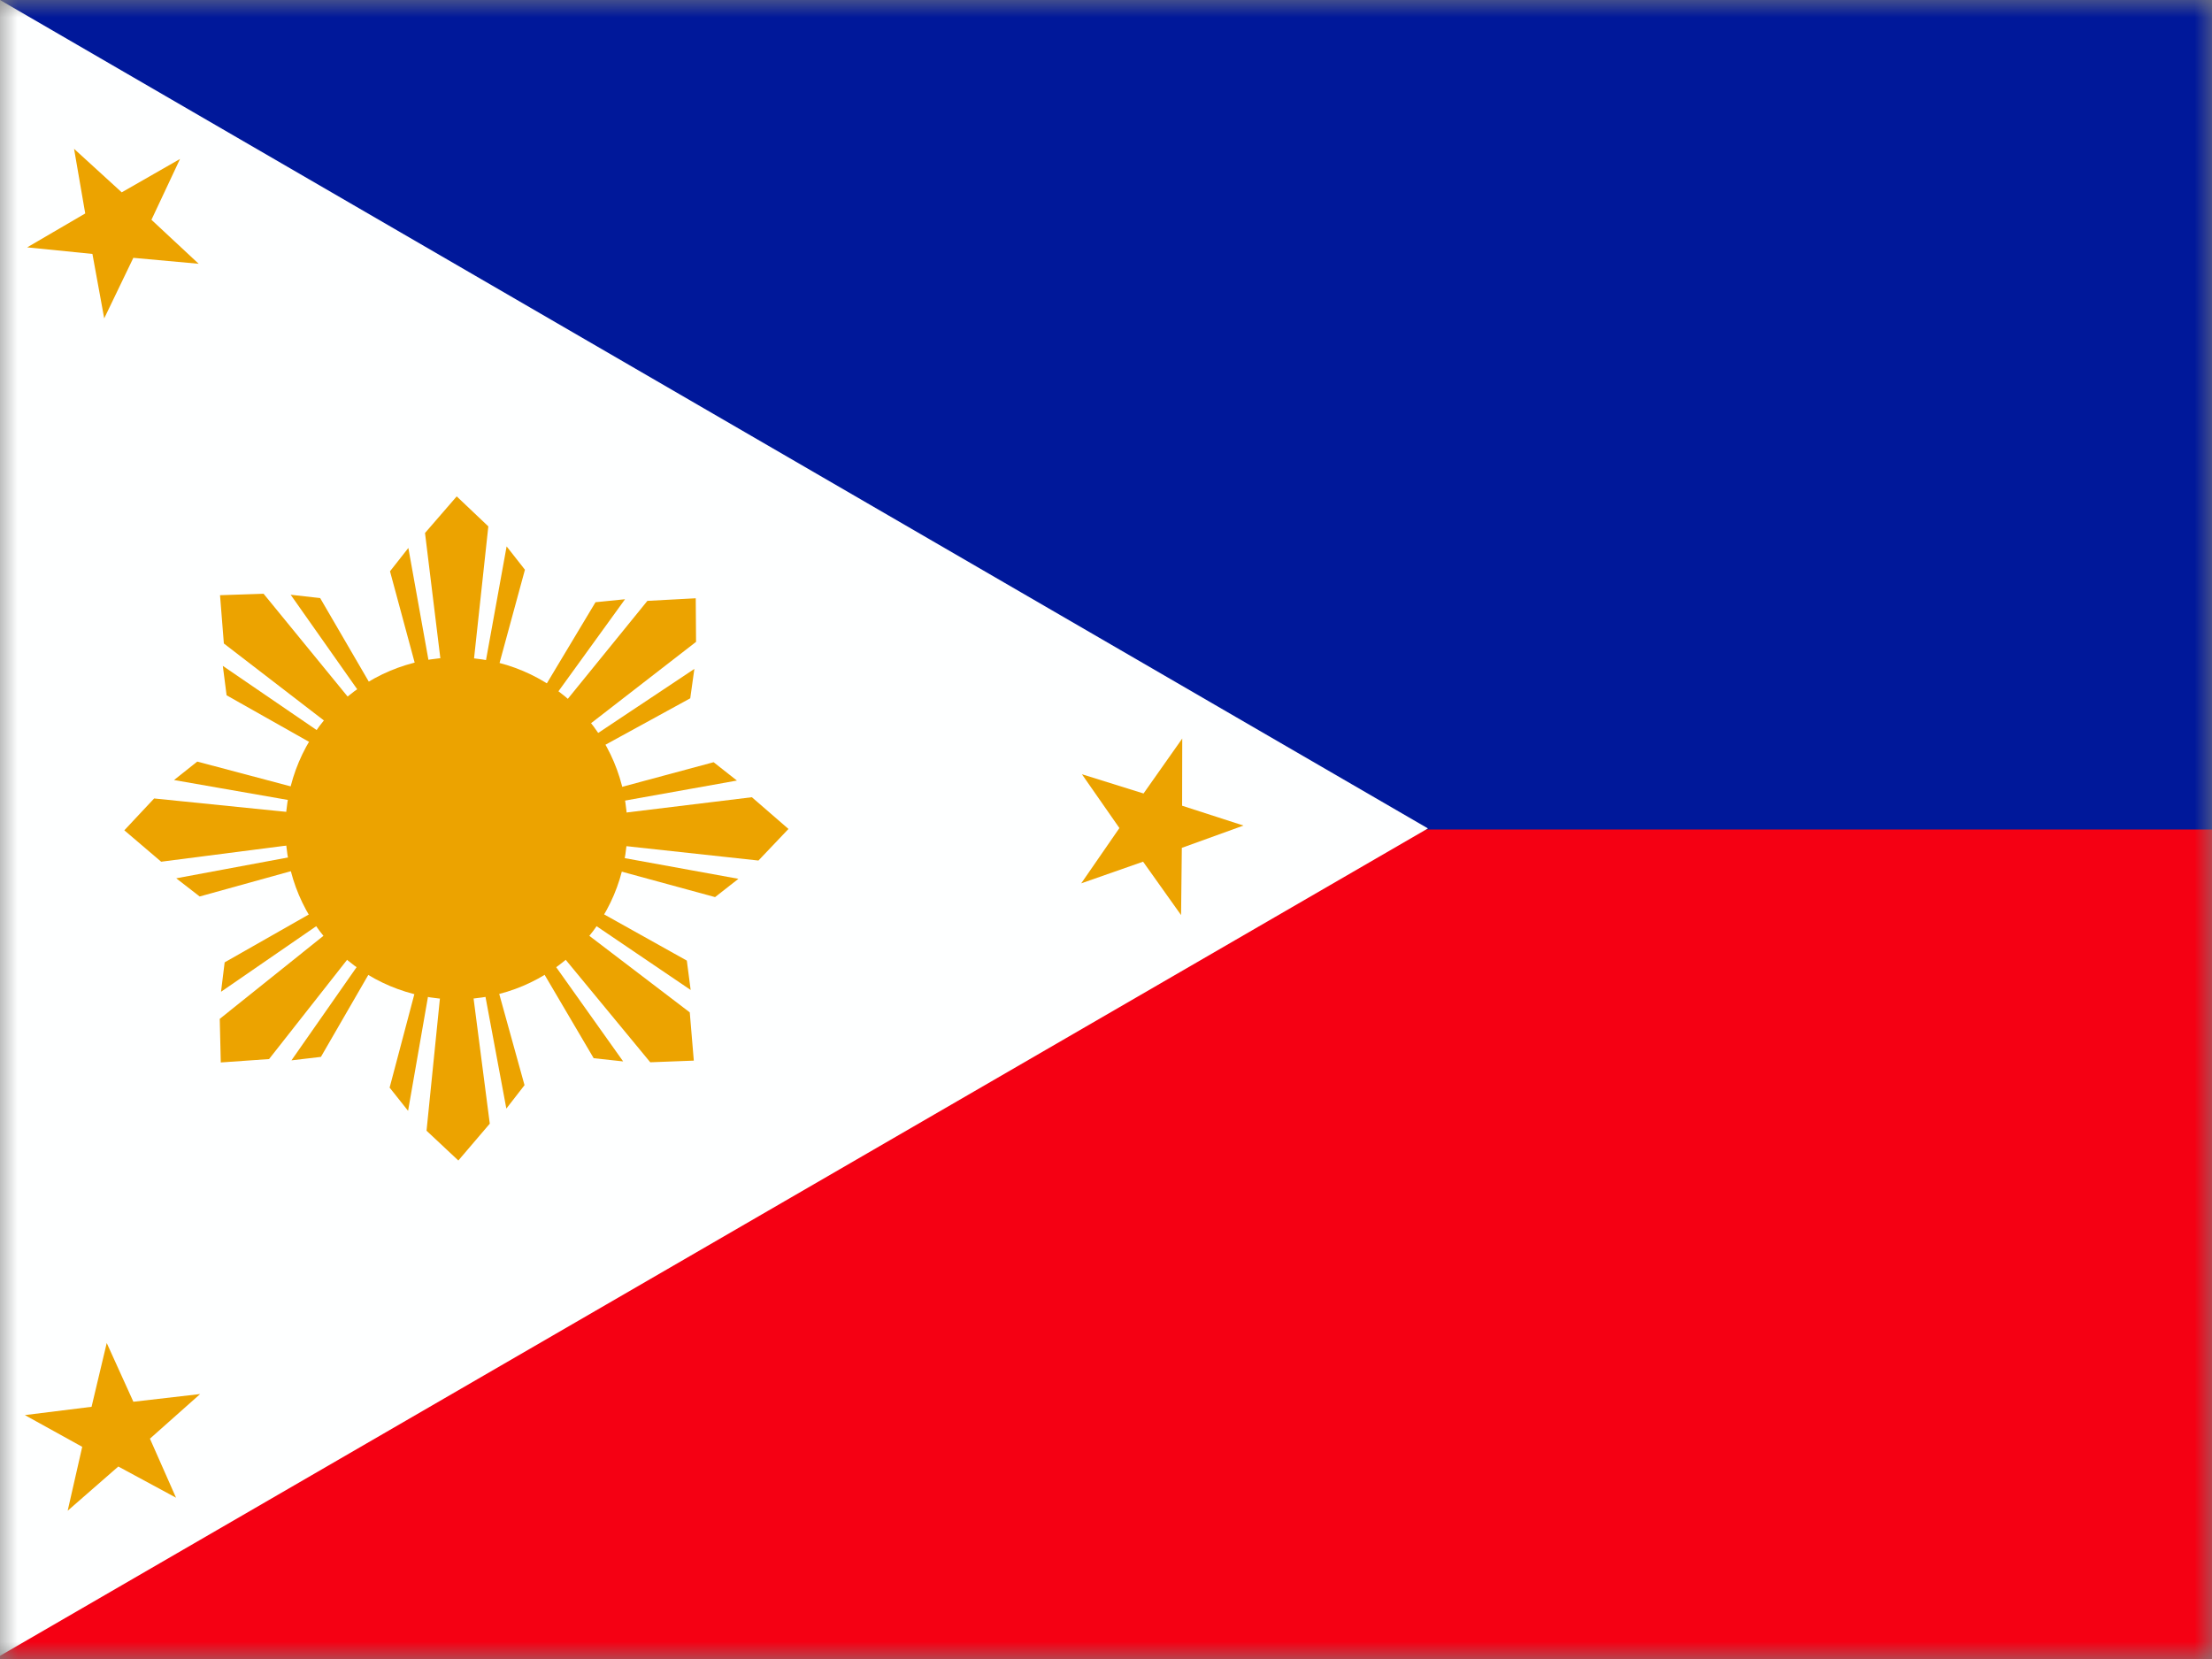 <?xml version="1.0" encoding="UTF-8"?>
<svg width="64px" height="48px" viewBox="0 0 64 48" version="1.1" xmlns="http://www.w3.org/2000/svg" xmlns:xlink="http://www.w3.org/1999/xlink">
    <rect x="0" y="0" width="64" height="48" fill="#808080" stroke="none"/>
    <!-- Generator: Sketch 52.5 (67469) - http://www.bohemiancoding.com/sketch -->
    <title>ph</title>
    <desc>Created with Sketch.</desc>
    <defs>
        <rect id="path-1" x="0" y="0" width="64" height="48"></rect>
    </defs>
    <g id="Country-Chooser-Page" stroke="none" stroke-width="1" fill="none" fill-rule="evenodd">
        <g id="ph">
            <mask id="mask-2" fill="white">
                <use xlink:href="#path-1"></use>
            </mask>
            <g id="rect8675"></g>
            <g id="flag" mask="url(#mask-2)">
                <g transform="translate(-0.1, 0)" id="g8587">
                    <g transform="translate(0.1, 0)">
                        <rect id="rect149" fill="#F50013" x="0" y="1.2138e-14" width="72" height="48"></rect>
                        <rect id="rect280" fill="#00189A" x="0" y="1.2138e-14" width="72" height="24"></rect>
                        <polygon id="path279" fill="#FEFFFF" points="0 0 41.315 23.969 0 47.908 0 0"></polygon>
                        <polygon id="path205" fill="#ECA300" points="1.958 43.71 2.379 41.861 0.719 40.943 2.649 40.703 3.088 38.857 3.859 40.557 5.791 40.334 4.338 41.625 5.093 43.333 3.423 42.431 1.958 43.71"></polygon>
                        <path d="M10.745,19.85 L9.263,17.304 L8.41,17.208 L10.44,20.091 L10.745,19.85 L10.745,19.85 Z M9.595,21.017 L6.477,18.618 L6.366,17.221 L7.626,17.179 L10.203,20.331 L9.595,21.016 L9.595,21.017 Z M9.121,21.565 L6.556,20.117 L6.447,19.266 L9.358,21.257 L9.121,21.565 L9.121,21.565 Z" id="path425" fill="#ECA300" fill-rule="nonzero"></path>
                        <path d="M14.414,19.327 L15.188,16.484 L14.658,15.809 L14.029,19.278 L14.414,19.327 L14.414,19.327 Z M12.775,19.325 L12.297,15.421 L13.214,14.362 L14.129,15.23 L13.691,19.278 L12.775,19.325 L12.775,19.325 Z M12.052,19.373 L11.284,16.529 L11.815,15.854 L12.438,19.325 L12.052,19.373 L12.052,19.373 Z" id="path426" fill="#ECA300" fill-rule="nonzero"></path>
                        <path d="M17.387,21.619 L19.971,20.204 L20.09,19.354 L17.155,21.308 L17.387,21.619 L17.387,21.619 Z M16.251,20.438 L18.731,17.385 L20.13,17.31 L20.139,18.571 L16.921,21.064 L16.251,20.438 L16.251,20.438 Z M15.715,19.95 L17.23,17.424 L18.084,17.338 L16.017,20.195 L15.715,19.95 L15.715,19.95 Z" id="path427" fill="#ECA300" fill-rule="nonzero"></path>
                        <path d="M17.847,25.181 L20.689,25.956 L21.365,25.427 L17.896,24.796 L17.847,25.181 L17.847,25.181 Z M17.849,23.542 L21.754,23.066 L22.813,23.984 L21.944,24.898 L17.896,24.458 L17.849,23.542 L17.849,23.542 Z M17.802,22.819 L20.647,22.053 L21.321,22.584 L17.85,23.205 L17.802,22.819 L17.802,22.819 Z" id="path428" fill="#ECA300" fill-rule="nonzero"></path>
                        <path d="M15.683,28.078 L17.177,30.617 L18.03,30.71 L15.987,27.836 L15.683,28.078 L15.683,28.078 Z M16.829,26.907 L19.957,29.291 L20.074,30.687 L18.814,30.735 L16.223,27.595 L16.829,26.907 L16.829,26.907 Z M17.3,26.356 L19.872,27.793 L19.983,28.643 L17.065,26.665 L17.3,26.356 L17.3,26.356 Z" id="path429" fill="#ECA300" fill-rule="nonzero"></path>
                        <path d="M12.027,28.62 L11.273,31.468 L11.807,32.14 L12.413,28.666 L12.027,28.62 L12.027,28.62 Z M13.666,28.61 L14.171,32.511 L13.261,33.577 L12.341,32.715 L12.751,28.664 L13.666,28.61 L13.666,28.61 Z M14.389,28.558 L15.176,31.397 L14.65,32.075 L14.003,28.608 L14.389,28.558 L14.389,28.558 Z" id="path430" fill="#ECA300" fill-rule="nonzero"></path>
                        <path d="M9.061,26.387 L6.5,27.844 L6.395,28.695 L9.298,26.695 L9.061,26.387 L9.061,26.387 Z M10.216,27.55 L7.785,30.642 L6.388,30.74 L6.358,29.479 L9.536,26.934 L10.216,27.55 L10.216,27.55 Z M10.759,28.029 L9.285,30.579 L8.433,30.679 L10.453,27.789 L10.759,28.029 L10.759,28.029 Z" id="path431" fill="#ECA300" fill-rule="nonzero"></path>
                        <path d="M8.554,22.79 L5.707,22.035 L5.035,22.569 L8.508,23.176 L8.554,22.79 L8.554,22.79 Z M8.563,24.429 L4.663,24.932 L3.597,24.023 L4.46,23.102 L8.51,23.513 L8.563,24.429 L8.563,24.429 Z M8.616,25.151 L5.777,25.938 L5.099,25.412 L8.565,24.766 L8.616,25.151 L8.616,25.151 Z" id="path432" fill="#ECA300" fill-rule="nonzero"></path>
                        <polygon id="path433" fill="#ECA300" points="34.172 26.476 33.073 24.931 31.283 25.558 32.388 23.958 31.303 22.401 33.086 22.958 34.206 21.368 34.202 23.312 35.978 23.886 34.194 24.531 34.172 26.476"></polygon>
                        <polygon id="path434" fill="#ECA300" points="3.015 9.212 2.674 7.347 0.786 7.157 2.466 6.176 2.143 4.306 3.522 5.565 5.209 4.599 4.382 6.359 5.748 7.632 3.858 7.46 3.015 9.212"></polygon>
                        <circle id="path418" fill="#ECA300" cx="13.205" cy="23.969" r="4.946"></circle>
                    </g>
                </g>
            </g>
        </g>
    </g>
</svg>